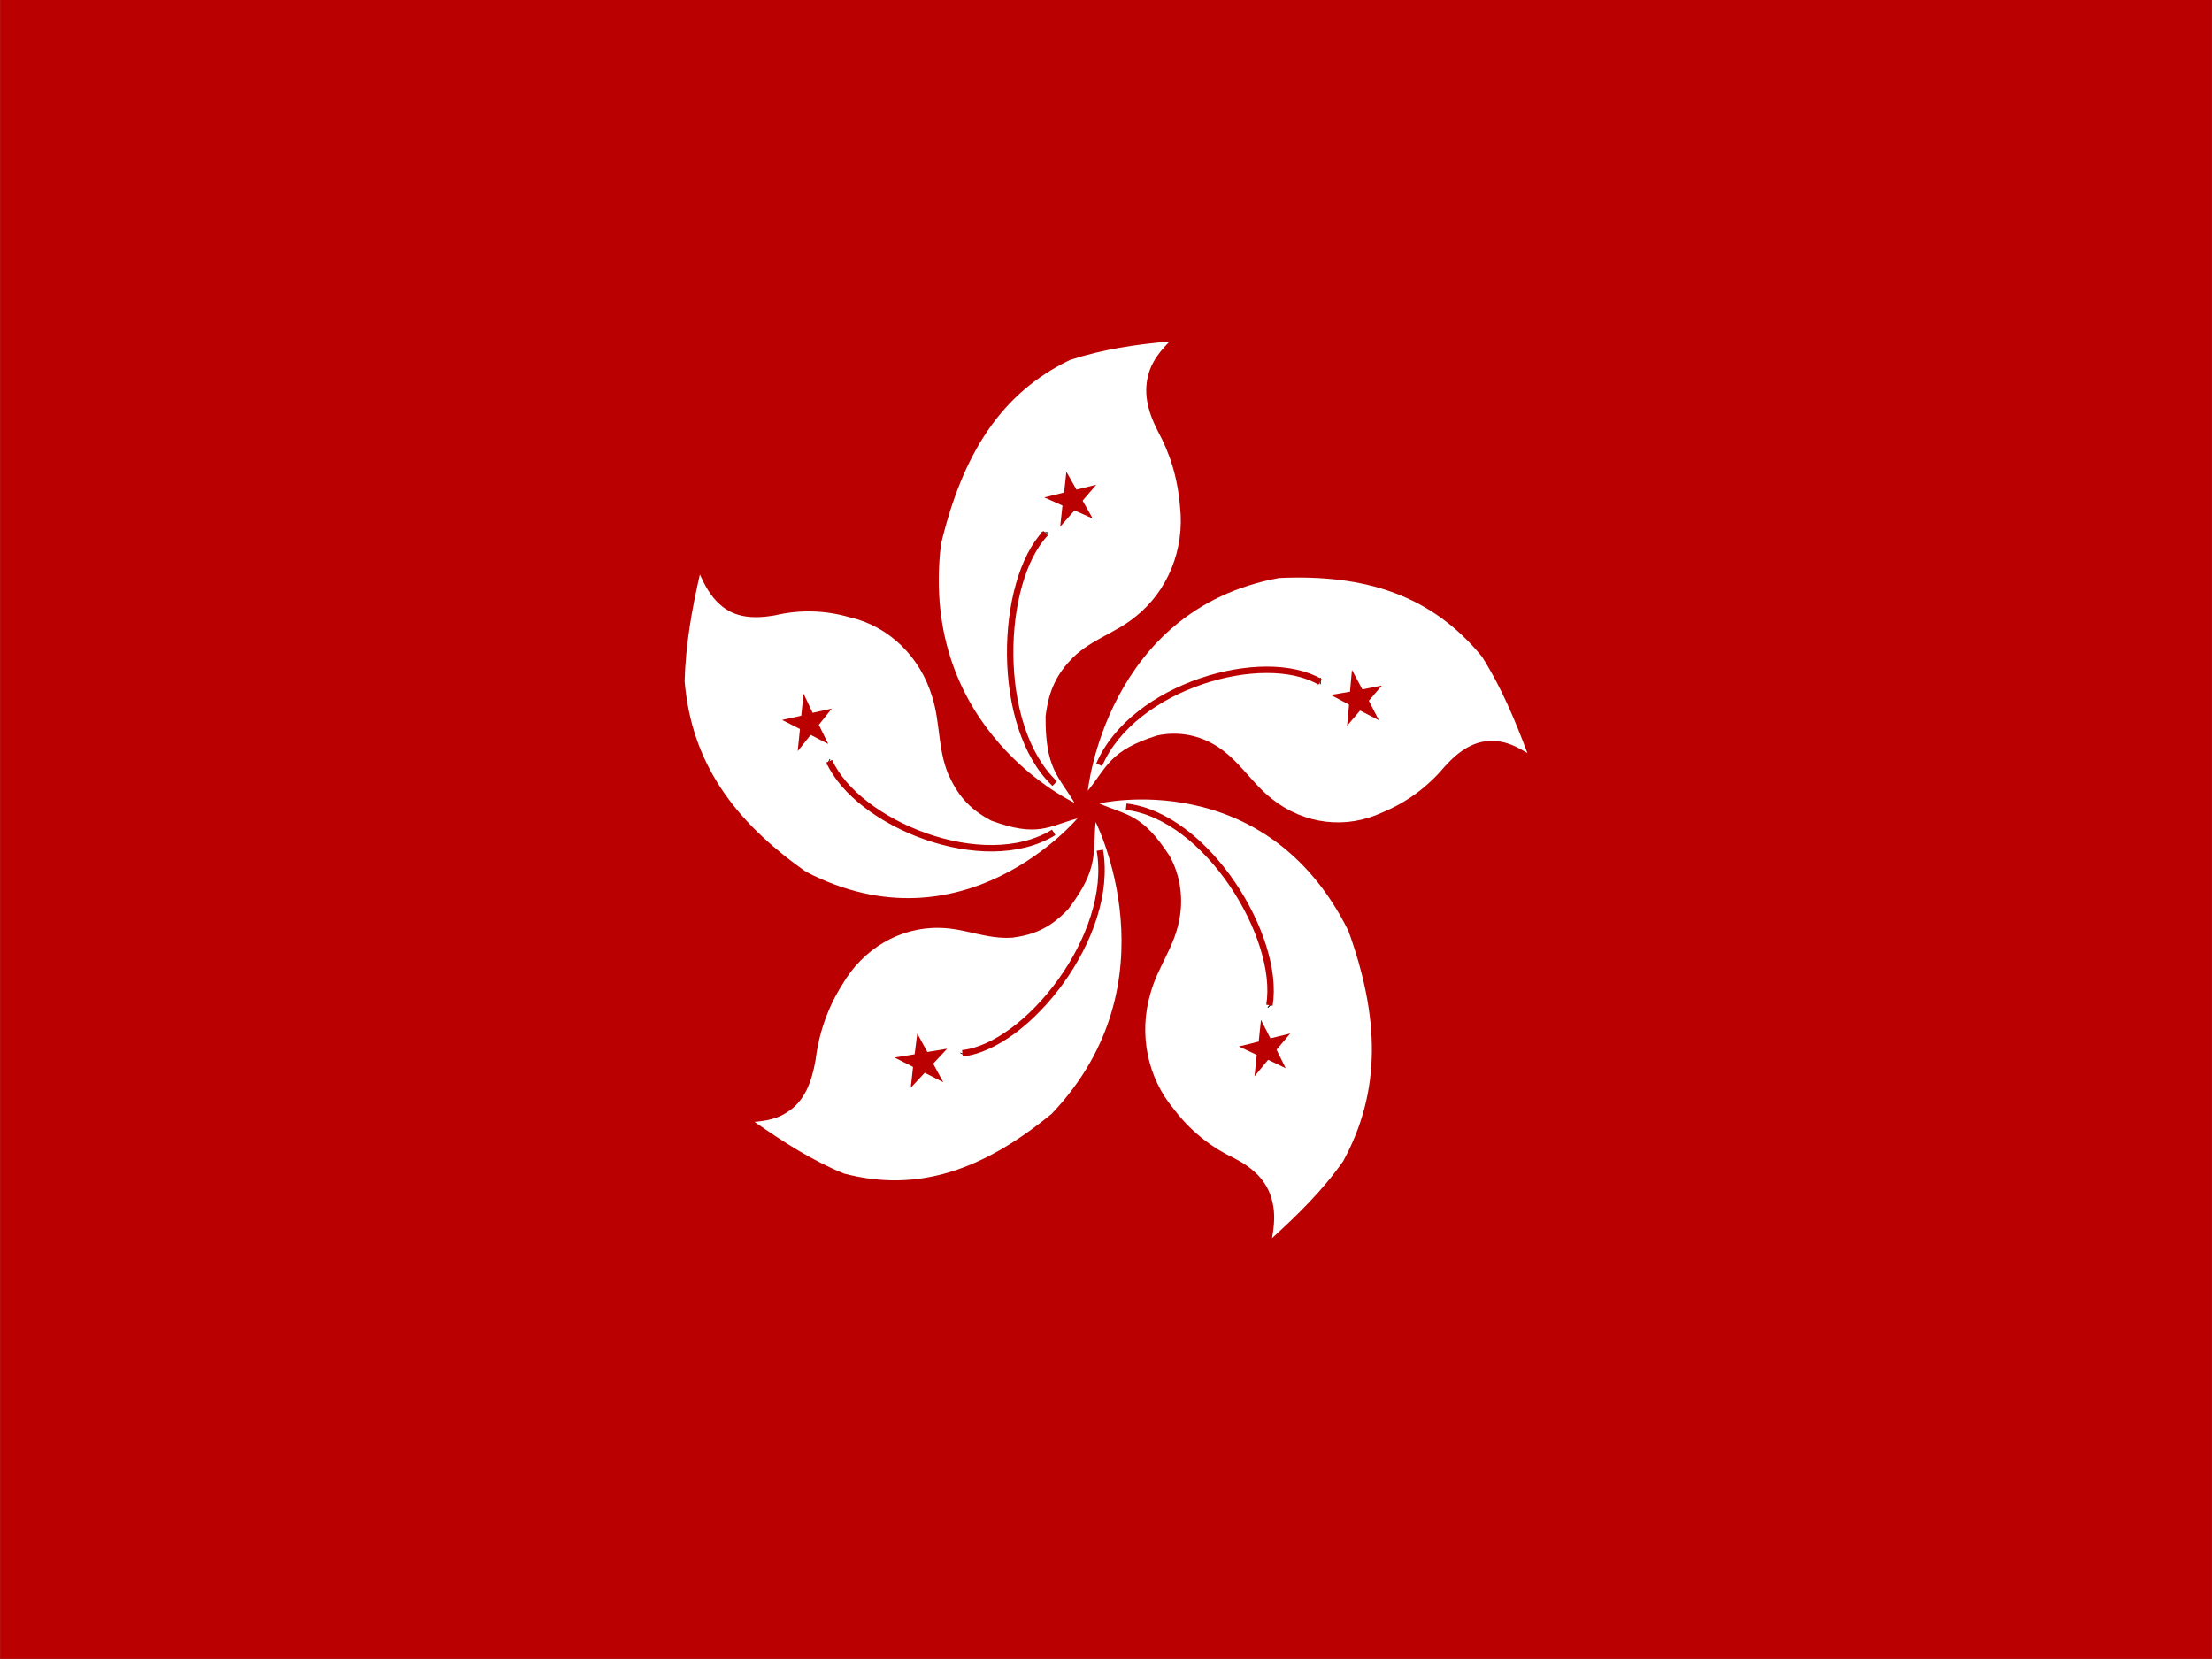 <?xml version="1.0" encoding="utf-8"?>
<!-- Generator: Adobe Illustrator 27.0.1, SVG Export Plug-In . SVG Version: 6.00 Build 0)  -->
<svg version="1.1" id="flag-icons-hk" xmlns="http://www.w3.org/2000/svg" xmlns:xlink="http://www.w3.org/1999/xlink" x="0px"
	 y="0px" viewBox="0 0 640 480" style="enable-background:new 0 0 640 480;" xml:space="preserve">
<rect x="0" y="0" width="640" height="480" fill="#808080" stroke="none"/>
<style type="text/css">
	.st0{fill-rule:evenodd;clip-rule:evenodd;fill:#BA0000;}
	.st1{fill-rule:evenodd;clip-rule:evenodd;fill:#FFFFFF;}
	.st2{fill-rule:evenodd;clip-rule:evenodd;fill:#BA0000;stroke:#000000;stroke-width:1.974;stroke-miterlimit:3.76;}
	.st3{fill:none;stroke:#BA0000;stroke-width:1.974;stroke-miterlimit:3.76;}
</style>
<g>
	<g transform="translate(83.5) scale(.94)">
		<path class="st0" d="M592,510.6H-88.8V0H592V510.6z"/>
		<path class="st1" d="M241.9,247.1c0,0-48-22.1-41.1-79.6c6.6-27.6,18.4-46.5,39.7-56.7c10.1-3.3,20.3-4.8,30.7-5.7
			c-2.8,2.8-5,5.6-6.2,9c-2.2,6.4-0.6,12.4,2.5,18.5c3.8,7,6.1,14.2,6.9,23.5c1.4,13-3.8,25.8-13.6,33.6
			c-6.1,5.1-13.4,6.9-19.4,12.7c-4.7,4.8-7.4,9.7-8.4,18.1C232.9,236.5,236.9,238.8,241.9,247.1L241.9,247.1z"/>
		<path class="st2" d="M232.7,164.1v-0.3"/>
		<path class="st3" d="M235.8,241.2c-18.6-17.7-17-62.2-2.8-77.1"/>
		<path class="st0" d="M244.4,154.1l3.1,5.5l-5.6-2.5l-4.4,5l0.7-6.5l-5.6-2.5l6.1-1.5l0.7-6.4l3.1,5.5l6.1-1.5"/>
		<path class="st1" d="M246,243.4c0,0,5.6-55.8,58.9-65.5c26.6-1.2,46.9,5.3,62.4,24.2c5.9,9.3,10.1,19.3,14,29.7
			c-3.3-2-6.3-3.5-9.9-3.7c-6.2-0.5-11.2,3-15.6,7.9c-5.2,6.2-11.7,11-19,14c-11.2,5.3-24.1,3.8-34-4c-6.3-4.9-10.1-11.8-16.9-16.2
			c-5.6-3.6-12.2-4.8-18.6-3.4C252.8,231,252.1,235.8,246,243.4L246,243.4z"/>
		<path class="st2" d="M317.4,209.6h0.3"/>
		<path class="st3" d="M249.5,235.4c10.4-24.3,50.6-35.7,68-25.5"/>
		<path class="st0" d="M329.8,218.7l-4,4.7l0.6-6.5l-5.6-3l5.9-1l0.6-6.7l3.2,6l6-1.2l-4,4.7l3.1,6"/>
		<path class="st1" d="M249.5,247.3c0,0,51.2-12,76.7,39.2c9.6,26.6,10.2,49.3-1.6,70.9c-6.3,9-14,16.5-21.9,23.7
			c0.7-4,1-7.6,0.1-11.2c-1.5-6.6-6.1-10.5-11.9-13.5c-7.2-3.4-13.5-8.5-18.4-15c-8.2-9.7-10.9-23.3-7.2-35.7c2.2-8,7.2-14,8.8-22.3
			c1.4-6.8,0.4-13.9-2.9-19.9C262.7,250.4,258.2,251.1,249.5,247.3L249.5,247.3z"/>
		<path class="st2" d="M302,309.3l0.2,0.2"/>
		<path class="st3" d="M257.8,248.3c24.8,2.9,47.6,40.1,44.1,61.1"/>
		<path class="st0" d="M298,324.7l-5.5-2.6l6.1-1.5l0.7-6.7l2.9,5.7l6.1-1.5l-4.2,5l2.8,5.7l-5.4-2.6l-4.2,5.1"/>
		<path class="st1" d="M248.4,253c0,0,25,49.3-13.5,89.8c-21.2,17.4-41.3,24.4-64,18.4c-9.8-4-18.6-9.7-27.5-15.9
			c3.7-0.3,7.2-1,10.1-3c5.4-3.4,7.5-9.3,8.7-16c1-8.3,3.8-16.3,8.2-23.2c6.4-11.1,17.8-17.8,30-17.5c7.8,0.1,14.5,3.6,22.5,3
			c6.4-0.9,11.4-2.8,17.1-8.8C249.4,267.4,247.5,262.9,248.4,253L248.4,253z"/>
		<path class="st2" d="M207.7,324.4l-0.1,0.2"/>
		<path class="st3" d="M249.7,261.7c4.6,26.3-22.4,60.3-42.3,62.5"/>
		<path class="st0" d="M192.7,324.5l0.8-6.4l3.1,5.7l6.1-1l-4.3,4.6l3.1,5.7l-5.7-2.9l-4.3,4.6l0.7-6.4l-5.7-2.9"/>
		<path class="st1" d="M242.8,251.9c0,0-35,41.7-83.6,16.4c-22.3-15.7-35.2-33.7-37.3-58.6c0.3-11.3,2.2-22,4.7-32.9
			c1.6,3.6,3.4,6.8,6.1,9.2c4.7,4.3,10.7,4.5,17,3.4c7.6-1.8,15.5-1.6,23,0.6c12,2.7,21.7,12.1,25.4,24.5c2.5,7.9,1.7,15.9,4.9,23.7
			c2.8,6.2,6.1,10.6,13.3,14.4C230.5,257.8,233.7,254.4,242.8,251.9L242.8,251.9z"/>
		<path class="st2" d="M166.3,234.6l-0.2-0.1"/>
		<path class="st3" d="M235.5,256.2c-21.6,13.3-60.5-2.7-69.1-21.9"/>
		<path class="st0" d="M161.3,219.4l5.9-1.3l-4,5l2.9,5.9l-5.4-2.8l-4,5l0.7-6.8l-5.5-2.8l5.9-1.3l0.7-6.8"/>
	</g>
</g>
</svg>
